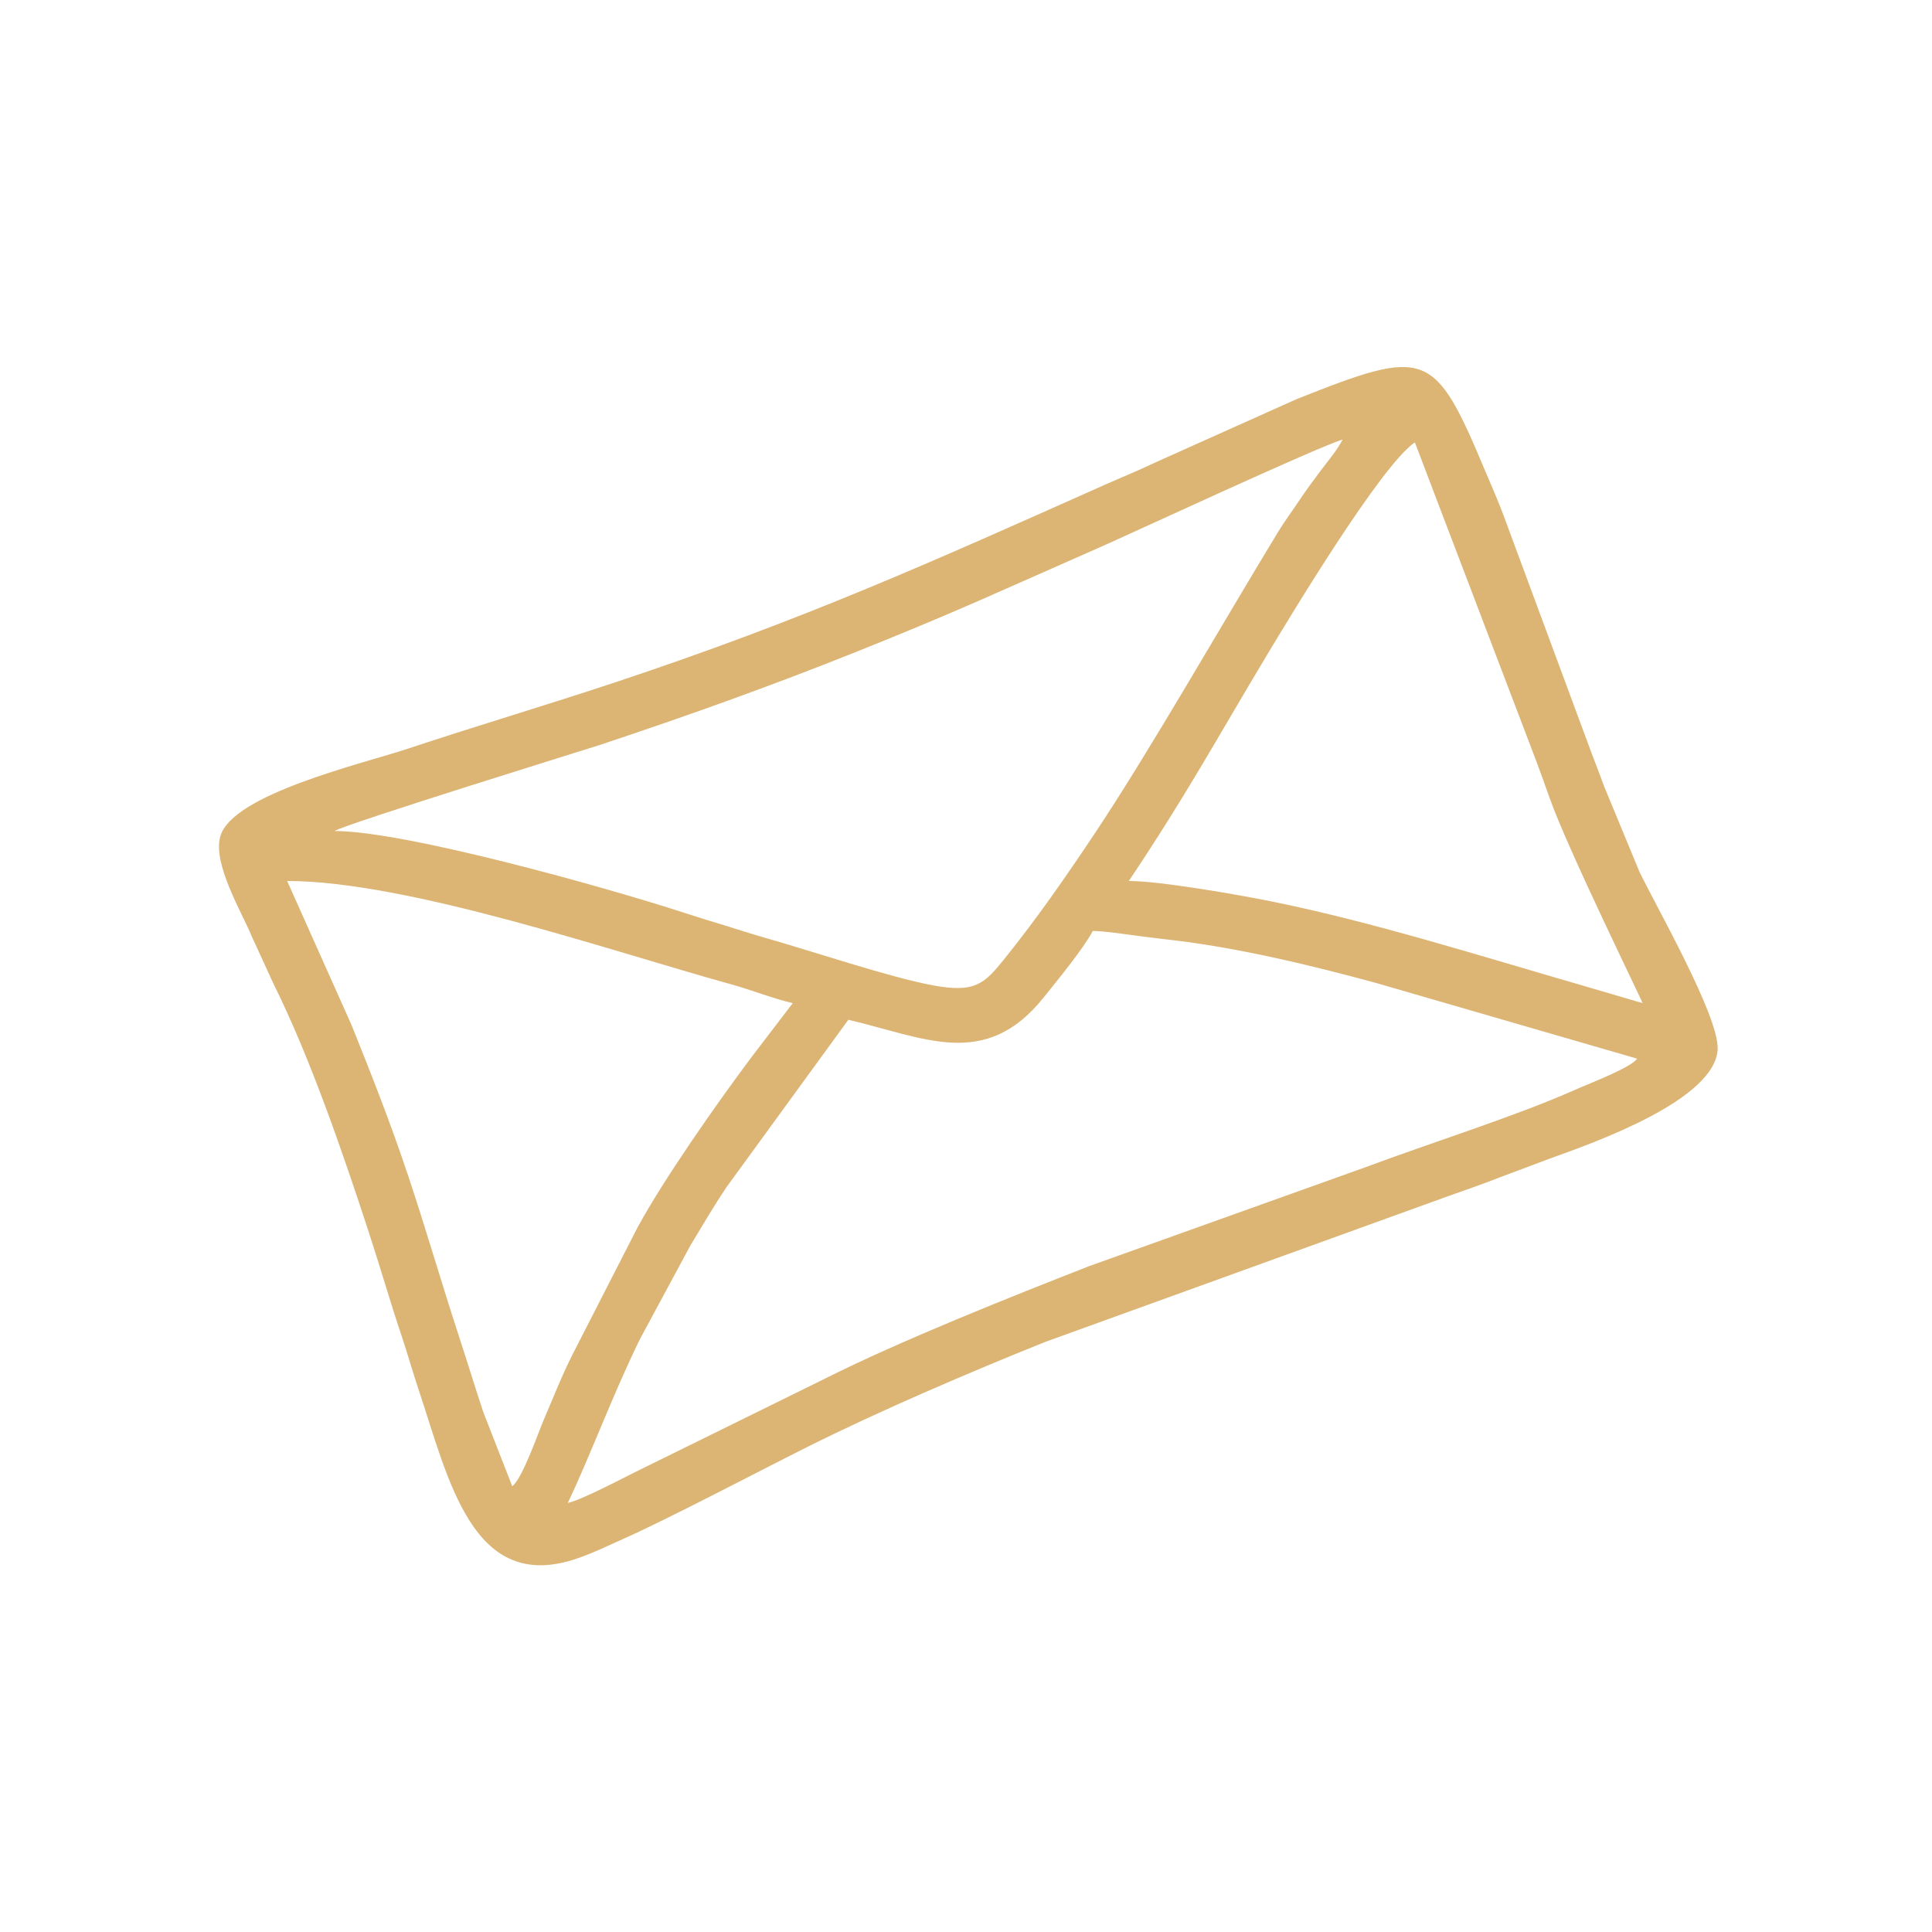 <?xml version="1.0" encoding="UTF-8"?> <svg xmlns="http://www.w3.org/2000/svg" width="300" height="300" viewBox="0 0 300 300" fill="none"><g clip-path="url(#clip0_114_35)"><path d="M255.069 155.77L245.729 153.03C230.019 148.49 212.979 143.09 197.169 139.92C192.189 138.92 180.119 136.8 175.279 136.8C184.219 123.45 188.779 114.98 196.549 102.02C200.189 95.95 214.469 72.2 219.699 68.69L238.609 118.33C239.369 120.35 239.929 121.97 240.669 124.03C243.519 132.04 254.939 155.26 255.059 155.77M208.489 68.25C207.559 70.01 206.309 71.44 205.099 73.05C203.839 74.74 202.879 76.02 201.679 77.82C200.439 79.68 199.639 80.67 198.389 82.72C189.769 96.88 178.519 116.63 170.019 129.38C165.459 136.22 161.009 142.63 155.939 148.93C152.809 152.82 151.359 154.21 144.839 153C138.149 151.76 126.119 147.7 118.969 145.67C116.779 145.05 114.739 144.38 112.699 143.75C110.499 143.08 108.439 142.46 106.129 141.7C94.519 137.92 62.999 129.04 51.949 129.04C53.439 128 92.499 115.89 92.979 115.73C106.769 111.14 119.659 106.54 132.849 101.26C139.499 98.6 145.709 96.03 152.019 93.27L170.859 84.95C174.009 83.59 205.589 68.94 208.499 68.26M44.609 136.8C63.369 136.8 95.319 147.82 113.519 152.84C116.469 153.65 119.989 155.04 123.099 155.77L116.749 164.08C111.309 171.33 103.009 183.18 98.949 190.69L88.879 210.37C87.189 213.72 85.909 217.05 84.399 220.55C83.539 222.56 81.109 229.63 79.539 230.78L75.059 219.31C73.659 215.09 72.589 211.54 71.179 207.23C68.459 198.91 66.169 190.93 63.409 182.66C60.639 174.36 57.659 166.8 54.579 159.15L44.589 136.8H44.609ZM88.169 233.36C91.569 226.28 95.199 216.4 99.379 207.92L107.229 193.35C109.119 190.23 110.819 187.31 112.839 184.3L131.729 158.35C143.519 161.1 152.939 166.2 161.989 154.97C164.069 152.38 168.229 147.32 169.689 144.56C171.209 144.56 173.769 144.93 175.549 145.17C177.669 145.46 179.249 145.65 181.299 145.89C192.099 147.1 203.559 149.88 213.769 152.66L254.219 164.39C253.169 165.83 247.009 168.14 244.449 169.28C235.449 173.29 221.769 177.6 212.329 181.14L169.139 196.6C157.049 201.33 139.739 208.21 128.009 214.12L98.539 228.63C96.279 229.76 90.359 232.87 88.189 233.37M266.709 162.66C266.709 157.51 257.319 140.98 254.629 135.51L249.079 122.09C248.229 119.74 247.309 117.45 246.489 115.19L233.439 79.95C232.619 77.75 231.649 75.57 230.669 73.24C222.709 54.29 221.619 53.92 201.349 61.97L179.309 71.85C176.739 73.09 174.349 74.04 171.839 75.15C144.699 87.25 125.069 96.13 95.659 105.91C84.769 109.53 74.249 112.63 63.319 116.26C56.349 118.58 36.069 123.29 34.209 129.87C32.989 134.17 37.599 141.73 39.069 145.35L42.459 152.74C48.159 164.19 53.269 179.1 57.279 191.38C59.059 196.81 60.559 202.07 62.359 207.43C63.239 210.04 64.039 212.9 64.949 215.62C69.689 229.84 73.369 247.51 89.529 242.03C91.989 241.2 94.469 239.99 96.799 238.95C103.799 235.84 117.519 228.61 125.269 224.73C136.389 219.15 150.749 213 162.359 208.35L225.059 185.67C227.749 184.73 230.319 183.83 232.959 182.79L240.799 179.85C247.269 177.52 266.729 170.74 266.729 162.66" fill="#DCB473"></path></g><defs><clipPath id="clip0_114_35"><rect width="232.71" height="186.06" fill="white" transform="translate(34 57)"></rect></clipPath></defs></svg> 